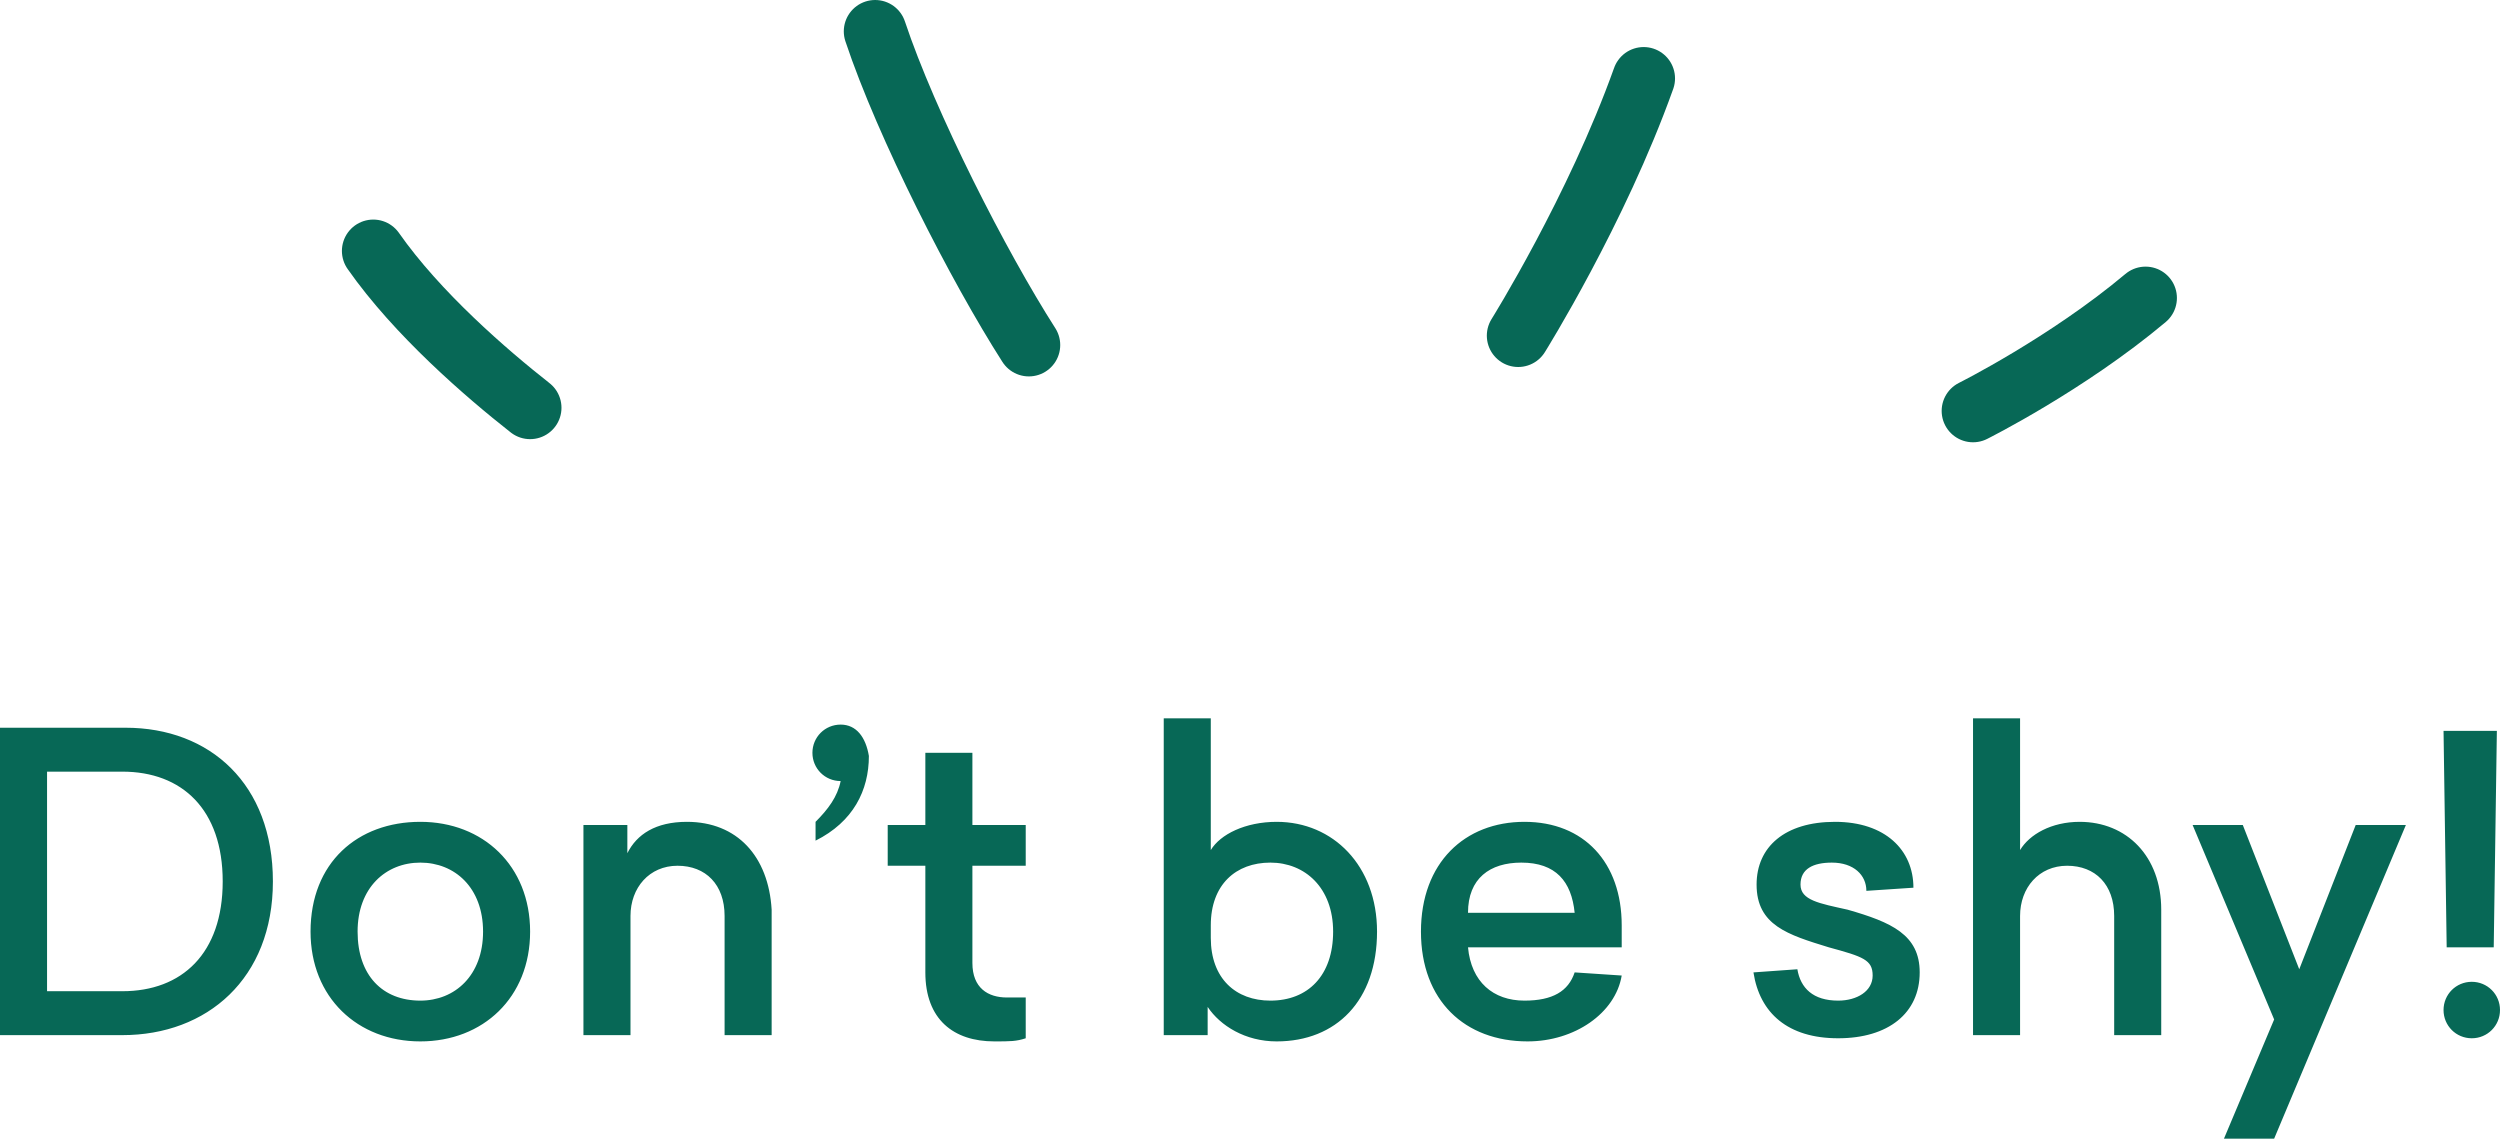 <?xml version="1.0" encoding="utf-8"?>
<!-- Generator: Adobe Illustrator 25.3.1, SVG Export Plug-In . SVG Version: 6.00 Build 0)  -->
<svg version="1.1" id="Layer_1" xmlns="http://www.w3.org/2000/svg" xmlns:xlink="http://www.w3.org/1999/xlink" x="0px" y="0px"
	 viewBox="0 0 79.7 36.3" style="enable-background:new 0 0 79.7 36.3;" xml:space="preserve">
<style type="text/css">
	.st0{fill:none;stroke:#076856;stroke-width:2;stroke-linecap:round;}
	.st1{fill:#076856;}
</style>
<path class="st0" d="M16.9,13c-1.4-1.1-3.6-3-5-5"/>
<path class="st0" d="M32.8,11c-1.6-2.5-3.9-7-4.9-10"/>
<path class="st0" d="M48.4,10.7c0,0,2.5-4,4-8.2"/>
<path class="st0" d="M62.9,13.1c0,0,3-1.5,5.5-3.6"/>
<path class="st1" d="M0,23.3V33h3.9c2.7,0,4.8-1.8,4.8-4.9s-2-4.9-4.7-4.9H0z M1.5,24.6h2.4c1.9,0,3.2,1.2,3.2,3.5s-1.3,3.5-3.2,3.5
	H1.5V24.6z M13.4,26.2c-2,0-3.5,1.3-3.5,3.5c0,2.1,1.5,3.5,3.5,3.5c2,0,3.5-1.4,3.5-3.5C16.9,27.6,15.4,26.2,13.4,26.2z M13.4,27.5
	c1.1,0,2,0.8,2,2.2c0,1.4-0.9,2.2-2,2.2c-1.2,0-2-0.8-2-2.2C11.4,28.3,12.3,27.5,13.4,27.5z M21.9,26.2c-1,0-1.6,0.4-1.9,1v-0.9
	h-1.4V33h1.5v-3.8c0-0.9,0.6-1.6,1.5-1.6c0.9,0,1.5,0.6,1.5,1.6V33h1.5v-4C24.5,27.3,23.5,26.2,21.9,26.2z M26.8,23.1
	c-0.5,0-0.9,0.4-0.9,0.9c0,0.5,0.4,0.9,0.9,0.9c-0.1,0.5-0.4,0.9-0.8,1.3v0.6c1.2-0.6,1.7-1.6,1.7-2.7
	C27.6,23.5,27.3,23.1,26.8,23.1z M32.1,31.8c-0.6,0-1.1-0.3-1.1-1.1l0-3.1h1.7v-1.3H31l0-2.3h-1.5l0,2.3h-1.2v1.3h1.2l0,3.4
	c0,1.5,0.9,2.2,2.2,2.2c0.5,0,0.7,0,1-0.1v-1.3C32.6,31.8,32.4,31.8,32.1,31.8z M38.6,22.9h-1.5V33h1.4v-0.9
	c0.4,0.6,1.2,1.1,2.2,1.1c1.9,0,3.2-1.3,3.2-3.5c0-2.1-1.4-3.5-3.2-3.5c-1,0-1.8,0.4-2.1,0.9V22.9z M40.5,27.5c1.1,0,2,0.8,2,2.2
	c0,1.4-0.8,2.2-2,2.2c-1.1,0-1.9-0.7-1.9-2v-0.4C38.6,28.2,39.4,27.5,40.5,27.5z M51.7,30.2v-0.7c0-2-1.2-3.3-3.1-3.3
	c-1.9,0-3.3,1.3-3.3,3.5c0,2.2,1.4,3.5,3.4,3.5c1.5,0,2.8-0.9,3-2.1l-1.5-0.1c-0.2,0.6-0.7,0.9-1.6,0.9c-1,0-1.7-0.6-1.8-1.7H51.7z
	 M48.5,27.5c1.1,0,1.6,0.6,1.7,1.6h-3.4C46.8,28,47.5,27.5,48.5,27.5z M58.5,26.2c-1.6,0-2.5,0.8-2.5,2c0,1.3,1,1.6,2.3,2
	c1.1,0.3,1.4,0.4,1.4,0.9c0,0.5-0.5,0.8-1.1,0.8c-0.8,0-1.2-0.4-1.3-1L55.9,31c0.2,1.3,1.1,2.1,2.7,2.1c1.6,0,2.6-0.8,2.6-2.1
	c0-1.2-0.9-1.6-2.3-2c-0.9-0.2-1.5-0.3-1.5-0.8c0-0.5,0.4-0.7,1-0.7c0.7,0,1.1,0.4,1.1,0.9l1.5-0.1C61,27.1,60.1,26.2,58.5,26.2z
	 M64.4,22.9h-1.5V33h1.5v-3.8c0-0.9,0.6-1.6,1.5-1.6c0.9,0,1.5,0.6,1.5,1.6V33h1.5v-4c0-1.7-1.1-2.8-2.6-2.8c-0.9,0-1.6,0.4-1.9,0.9
	V22.9z M72.5,36.3l4.2-10h-1.6l-1.8,4.6l-1.8-4.6h-1.6l2.6,6.2l-1.6,3.8H72.5z M79.5,30.2l0.1-6.9h-1.7l0.1,6.9H79.5z M78.8,31.3
	c-0.5,0-0.9,0.4-0.9,0.9c0,0.5,0.4,0.9,0.9,0.9c0.5,0,0.9-0.4,0.9-0.9C79.7,31.7,79.3,31.3,78.8,31.3z"/>
</svg>
